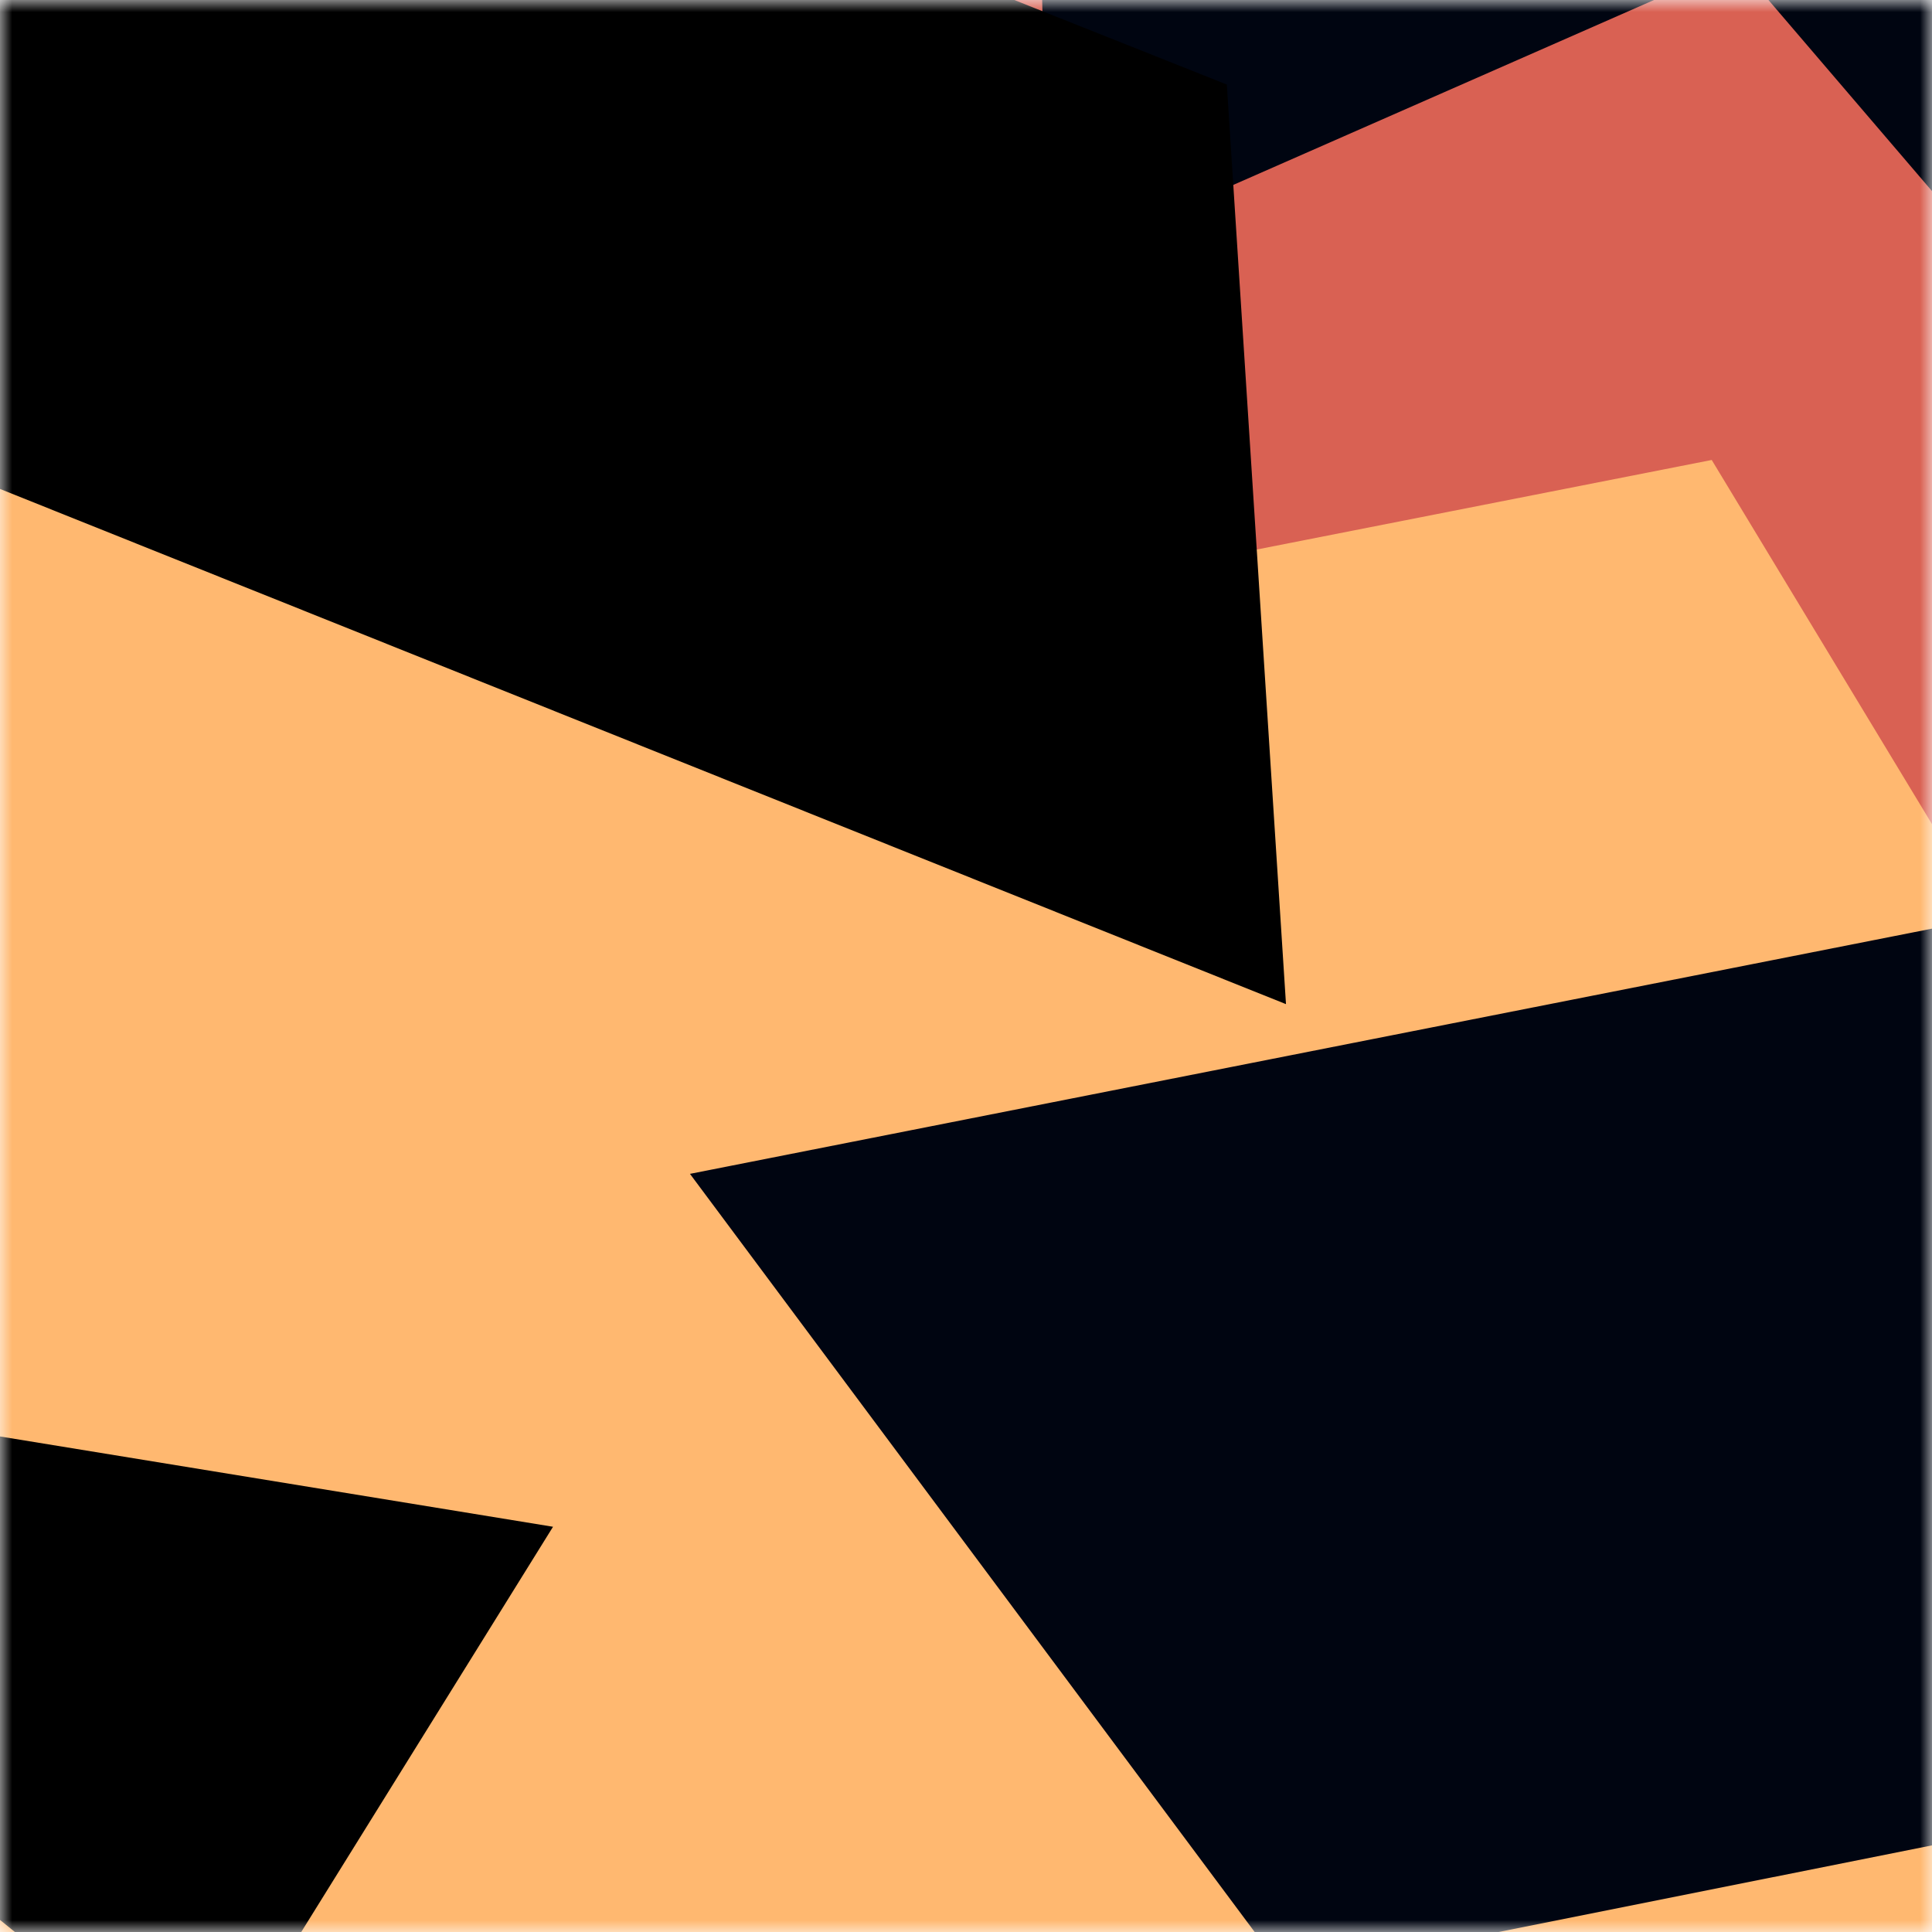 <svg viewBox="0 0 80 80" fill="none" role="img" xmlns="http://www.w3.org/2000/svg" width="240" height="240"><title>unmatched.sol</title><mask id="805632627" maskUnits="userSpaceOnUse" x="0" y="0" width="80" height="80"><rect width="80" height="80" fill="#fff"></rect></mask><g mask="url(#805632627)"><rect width="80" height="80" fill="#ffb870"></rect><path filter="url(#filter_805632627)" d="M32.414 59.35L50.376 70.5H72.5v-71H33.728L26.5 13.381l19.057 27.08L32.414 59.35z" fill="#d96153" transform="translate(6 -6) rotate(294 40 40) scale(1.4)"></path><path filter="url(#filter_805632627)" style="mix-blend-mode:overlay" d="M22.216 24L0 46.75l14.108 38.129L78 86l-3.081-59.276-22.378 4.005 12.972 20.186-23.35 27.395L22.215 24z" fill="#000511" transform="translate(-1 -1) rotate(-81 40 40) scale(1.3)"></path><path filter="url(#filter_805632627)" d="M22.216 24L0 46.75l14.108 38.129L78 86l-3.081-59.276-22.378 4.005 12.972 20.186-23.35 27.395L22.215 24z" fill="rgba(255, 255, 255, .25" transform="translate(-4 4) rotate(-228 40 40) scale(1.2)"></path></g><defs><filter id="filter_805632627" filterUnits="userSpaceOnUse" color-interpolation-filters="sRGB"><feFlood flood-opacity="0" result="BackgroundImageFix"></feFlood><feBlend in="SourceGraphic" in2="BackgroundImageFix" result="shape"></feBlend><feGaussianBlur stdDeviation="8" result="effect1_foregroundBlur"></feGaussianBlur></filter></defs></svg>